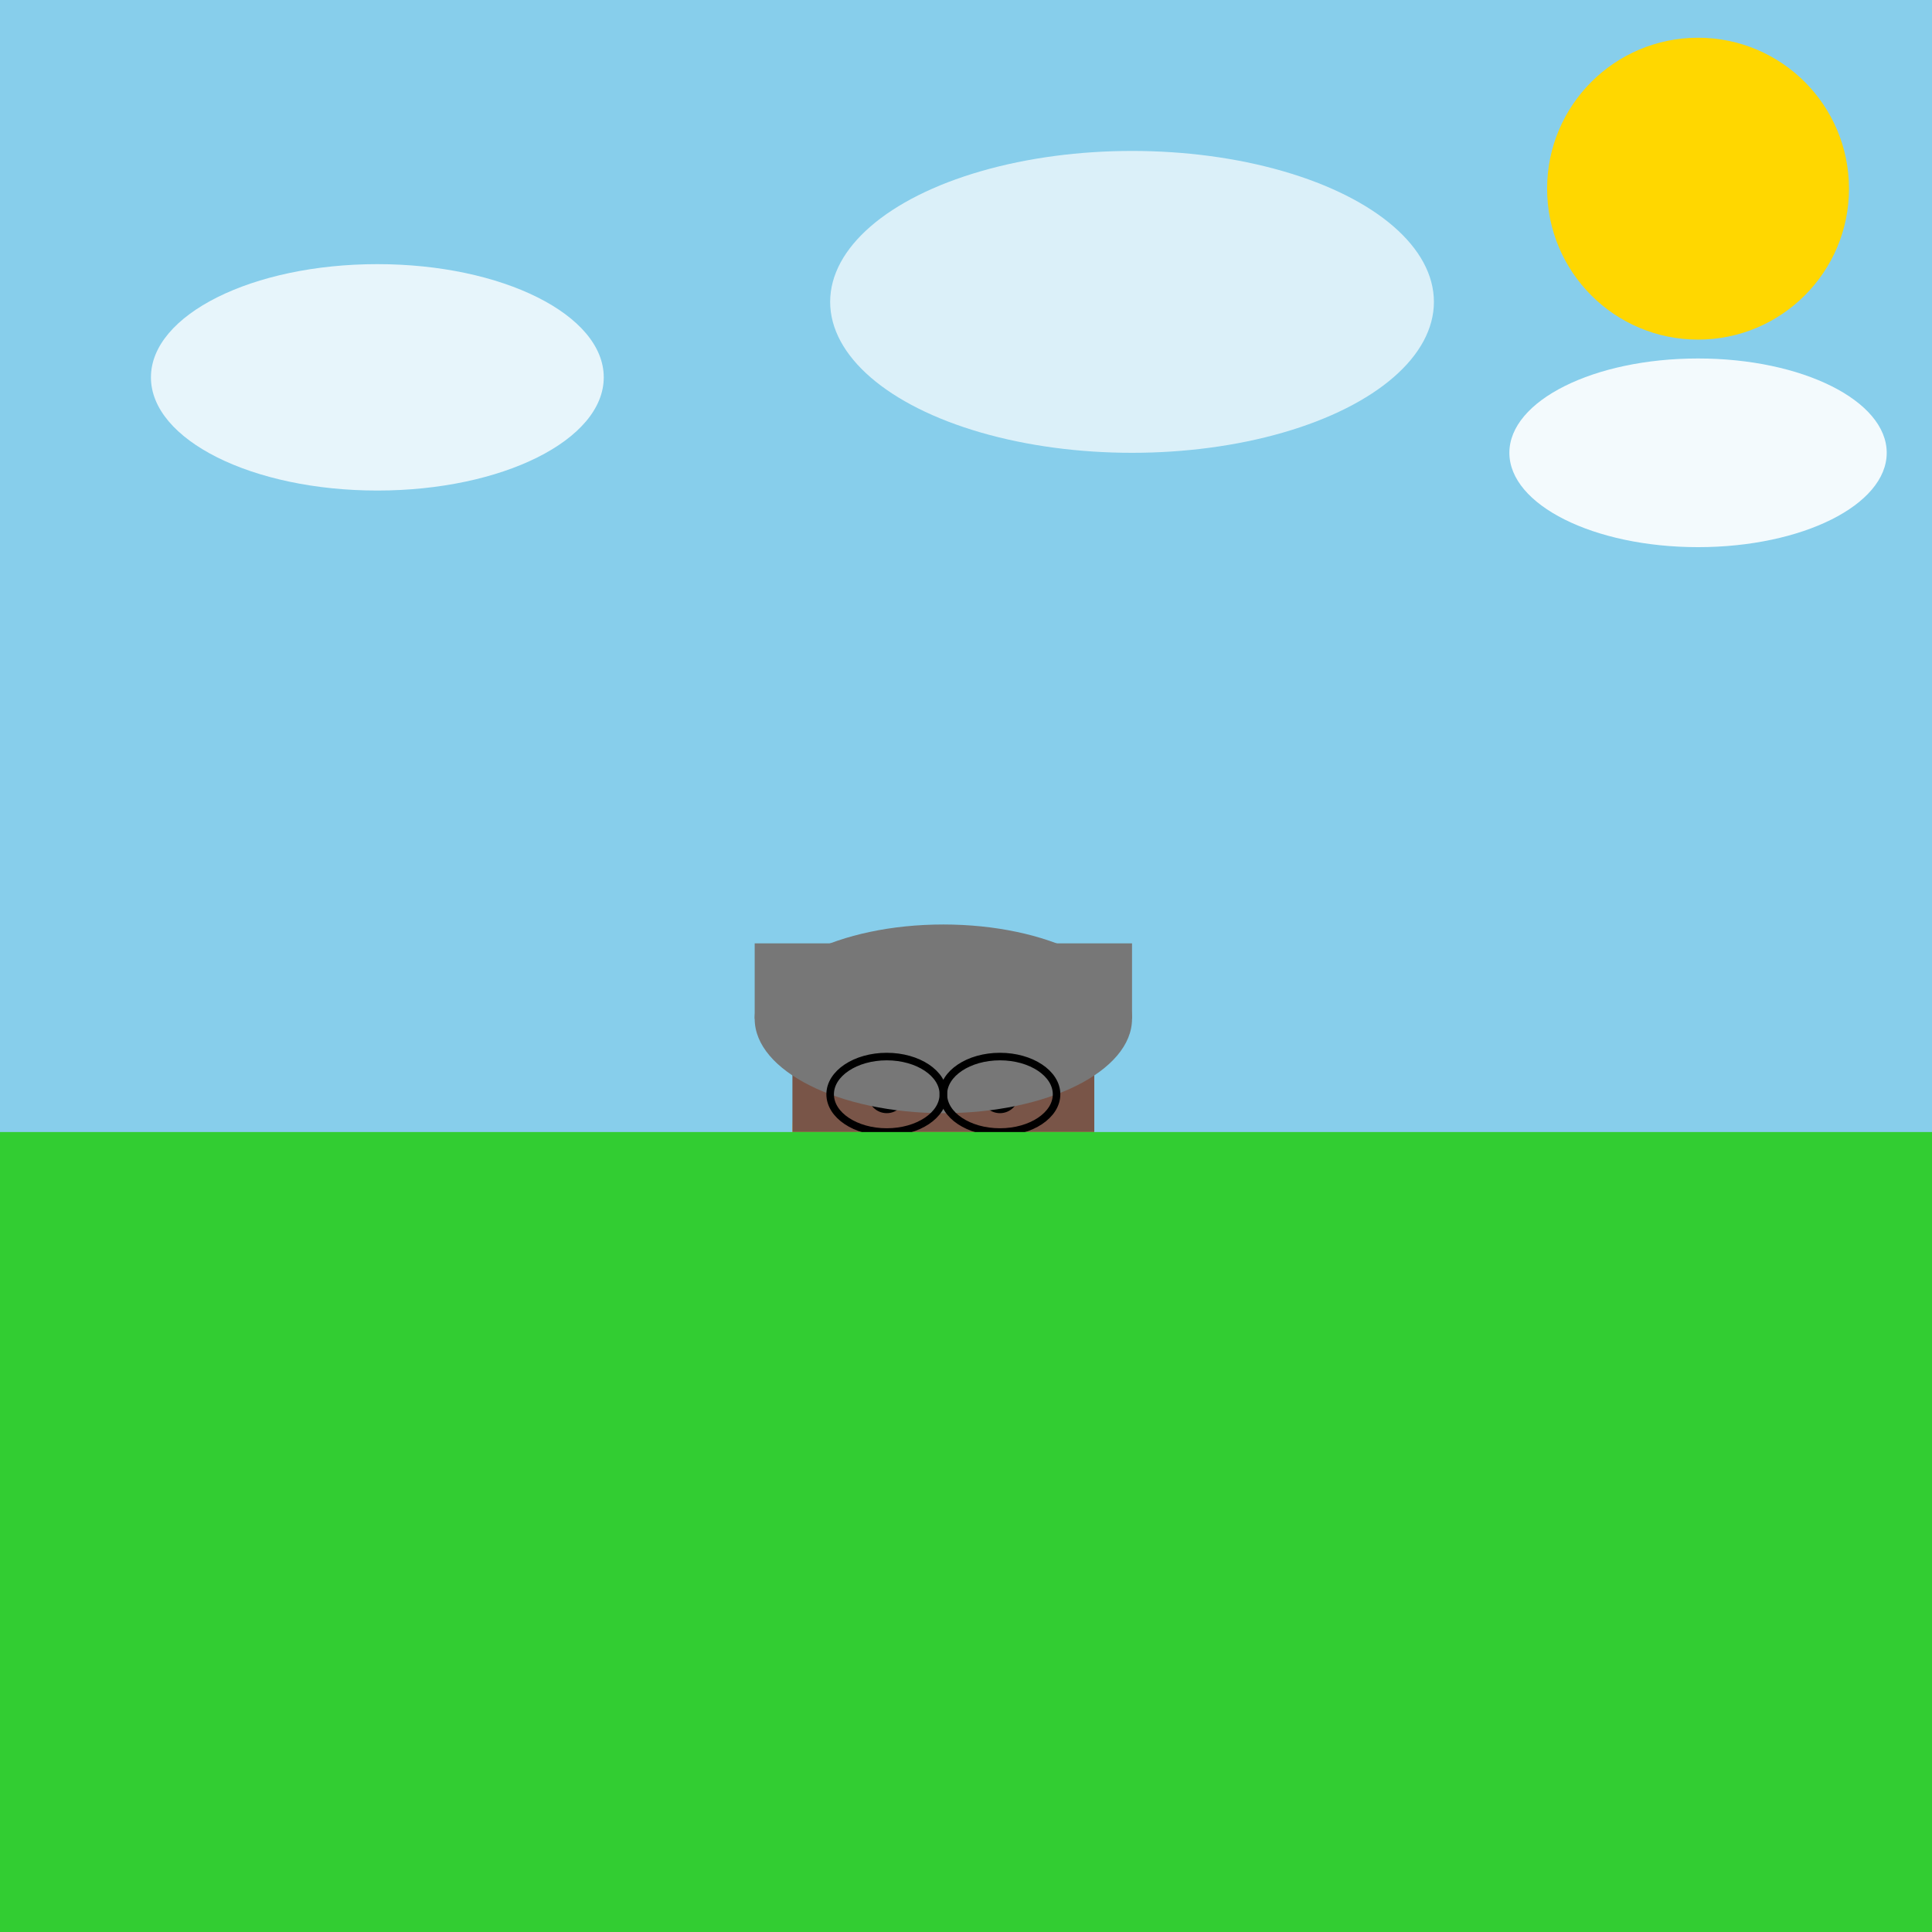<!--

Generated by DrawGPT.
Free, open source, AI generated images in SVG, PNG, and HTML Canvas format.
https://drawgpt.ai

Created: 2025-05-20T16:34:15+00:00
-->
<svg   viewBox="0 0 512 512" xmlns="http://www.w3.org/2000/svg" xmlns:xlink="http://www.w3.org/1999/xlink">
  <title>Up in the Clouds</title>
  <desc>Carl, as a little boy, dreams of adventure! He's probably wondering if helium balloons work as well as they do in the movie!</desc>

  <!-- Background -->
  <rect id="background" class="background" width="512" height="512" fill="#87CEEB"/>
  <circle id="sun" class="sun" cx="450" cy="50" r="40" fill="#FFD700">
    <animate attributeName="opacity" values="1; 0.8; 1" dur="5s" repeatCount="indefinite"/>
  </circle>

  <!-- Clouds -->
  <ellipse id="cloud1" class="cloud" cx="100" cy="100" rx="60" ry="30" fill="white" opacity="0.8">
    <animate attributeName="cx" from="100" to="120" dur="5s" repeatCount="indefinite" begin="0s"  />
  </ellipse>
  <ellipse id="cloud2" class="cloud" cx="300" cy="80" rx="80" ry="40" fill="white" opacity="0.7">
    <animate attributeName="cx" from="300" to="320" dur="5s" repeatCount="indefinite" begin="0.2s" />
  </ellipse>
  <ellipse id="cloud3" class="cloud" cx="450" cy="120" rx="50" ry="25" fill="white" opacity="0.9">
    <animate attributeName="cx" from="450" to="470" dur="5s" repeatCount="indefinite" begin="0.4s"/>
  </ellipse>

  <!-- Carl as a Boy -->
  <g id="carl" class="carl" transform="translate(150, 250)">
    <!-- Head -->
    <circle id="head" class="head" cx="100" cy="50" r="40" fill="#F4D03F"/>

    <!-- Hair -->
    <path id="hair" class="hair" d="M60 30 C 60 10, 140 10, 140 30 L 140 50 L 60 50 Z" fill="#795548"/>

    <!-- Eyes -->
    <circle id="eye1" class="eye" cx="85" cy="40" r="5" fill="black"/>
    <circle id="eye2" class="eye" cx="115" cy="40" r="5" fill="black"/>

    <!-- Mouth -->
    <path id="mouth" class="mouth" d="M80 70 Q 100 80, 120 70" stroke="black" stroke-width="2" fill="none"/>

    <!-- Body -->
    <rect id="body" class="body" x="60" y="90" width="80" height="100" fill="#3498DB"/>

    <!-- Legs -->
    <rect id="leg1" class="leg" x="60" y="190" width="30" height="50" fill="#2E86C1"/>
    <rect id="leg2" class="leg" x="110" y="190" width="30" height="50" fill="#2E86C1"/>

     <!-- Helmet -->
    <ellipse id="helmetBase" class="helmet" cx="100" cy="20" rx="50" ry="25" fill="#777777" />
    <rect id="helmetTop" class="helmet" x="50" y="0" width="100" height="20" fill="#777777" />

    <!-- Goggles -->
    <ellipse id="goggle1" class="goggles" cx="85" cy="40" rx="15" ry="10" fill="transparent" stroke="#000" stroke-width="2"/>
    <ellipse id="goggle2" class="goggles" cx="115" cy="40" rx="15" ry="10" fill="transparent" stroke="#000" stroke-width="2"/>

     <!-- Balloon -->
      <circle id="balloon" class="balloon" cx="100" cy="230" r="20" fill="red">
        <animate attributeName="cy" values="230; 210; 230" dur="1s" repeatCount="indefinite" />
      </circle>
      <line id="string" class="string" x1="100" y1="190" x2="100" y2="210" stroke="black" stroke-width="2">
        <animate attributeName="y2" values="210; 200; 210" dur="1s" repeatCount="indefinite" />
      </line>
       <circle id="balloon2" class="balloon" cx="60" cy="230" r="20" fill="blue">
        <animate attributeName="cy" values="230; 210; 230" dur="1s" repeatCount="indefinite" begin="0.2s" />
      </circle>
        <line id="string2" class="string" x1="60" y1="190" x2="60" y2="210" stroke="black" stroke-width="2">
            <animate attributeName="y2" values="210; 200; 210" dur="1s" repeatCount="indefinite" begin="0.2s" />
        </line>

    <animateTransform attributeName="transform" type="rotate" from="-5 100 150" to="5 100 150" dur="1s" repeatCount="indefinite" />
  </g>

   <!-- Grass -->
    <path id="grass" class="grass" d="M0 300 L512 300 L512 512 L0 512 Z" fill="#32CD32" />

</svg>